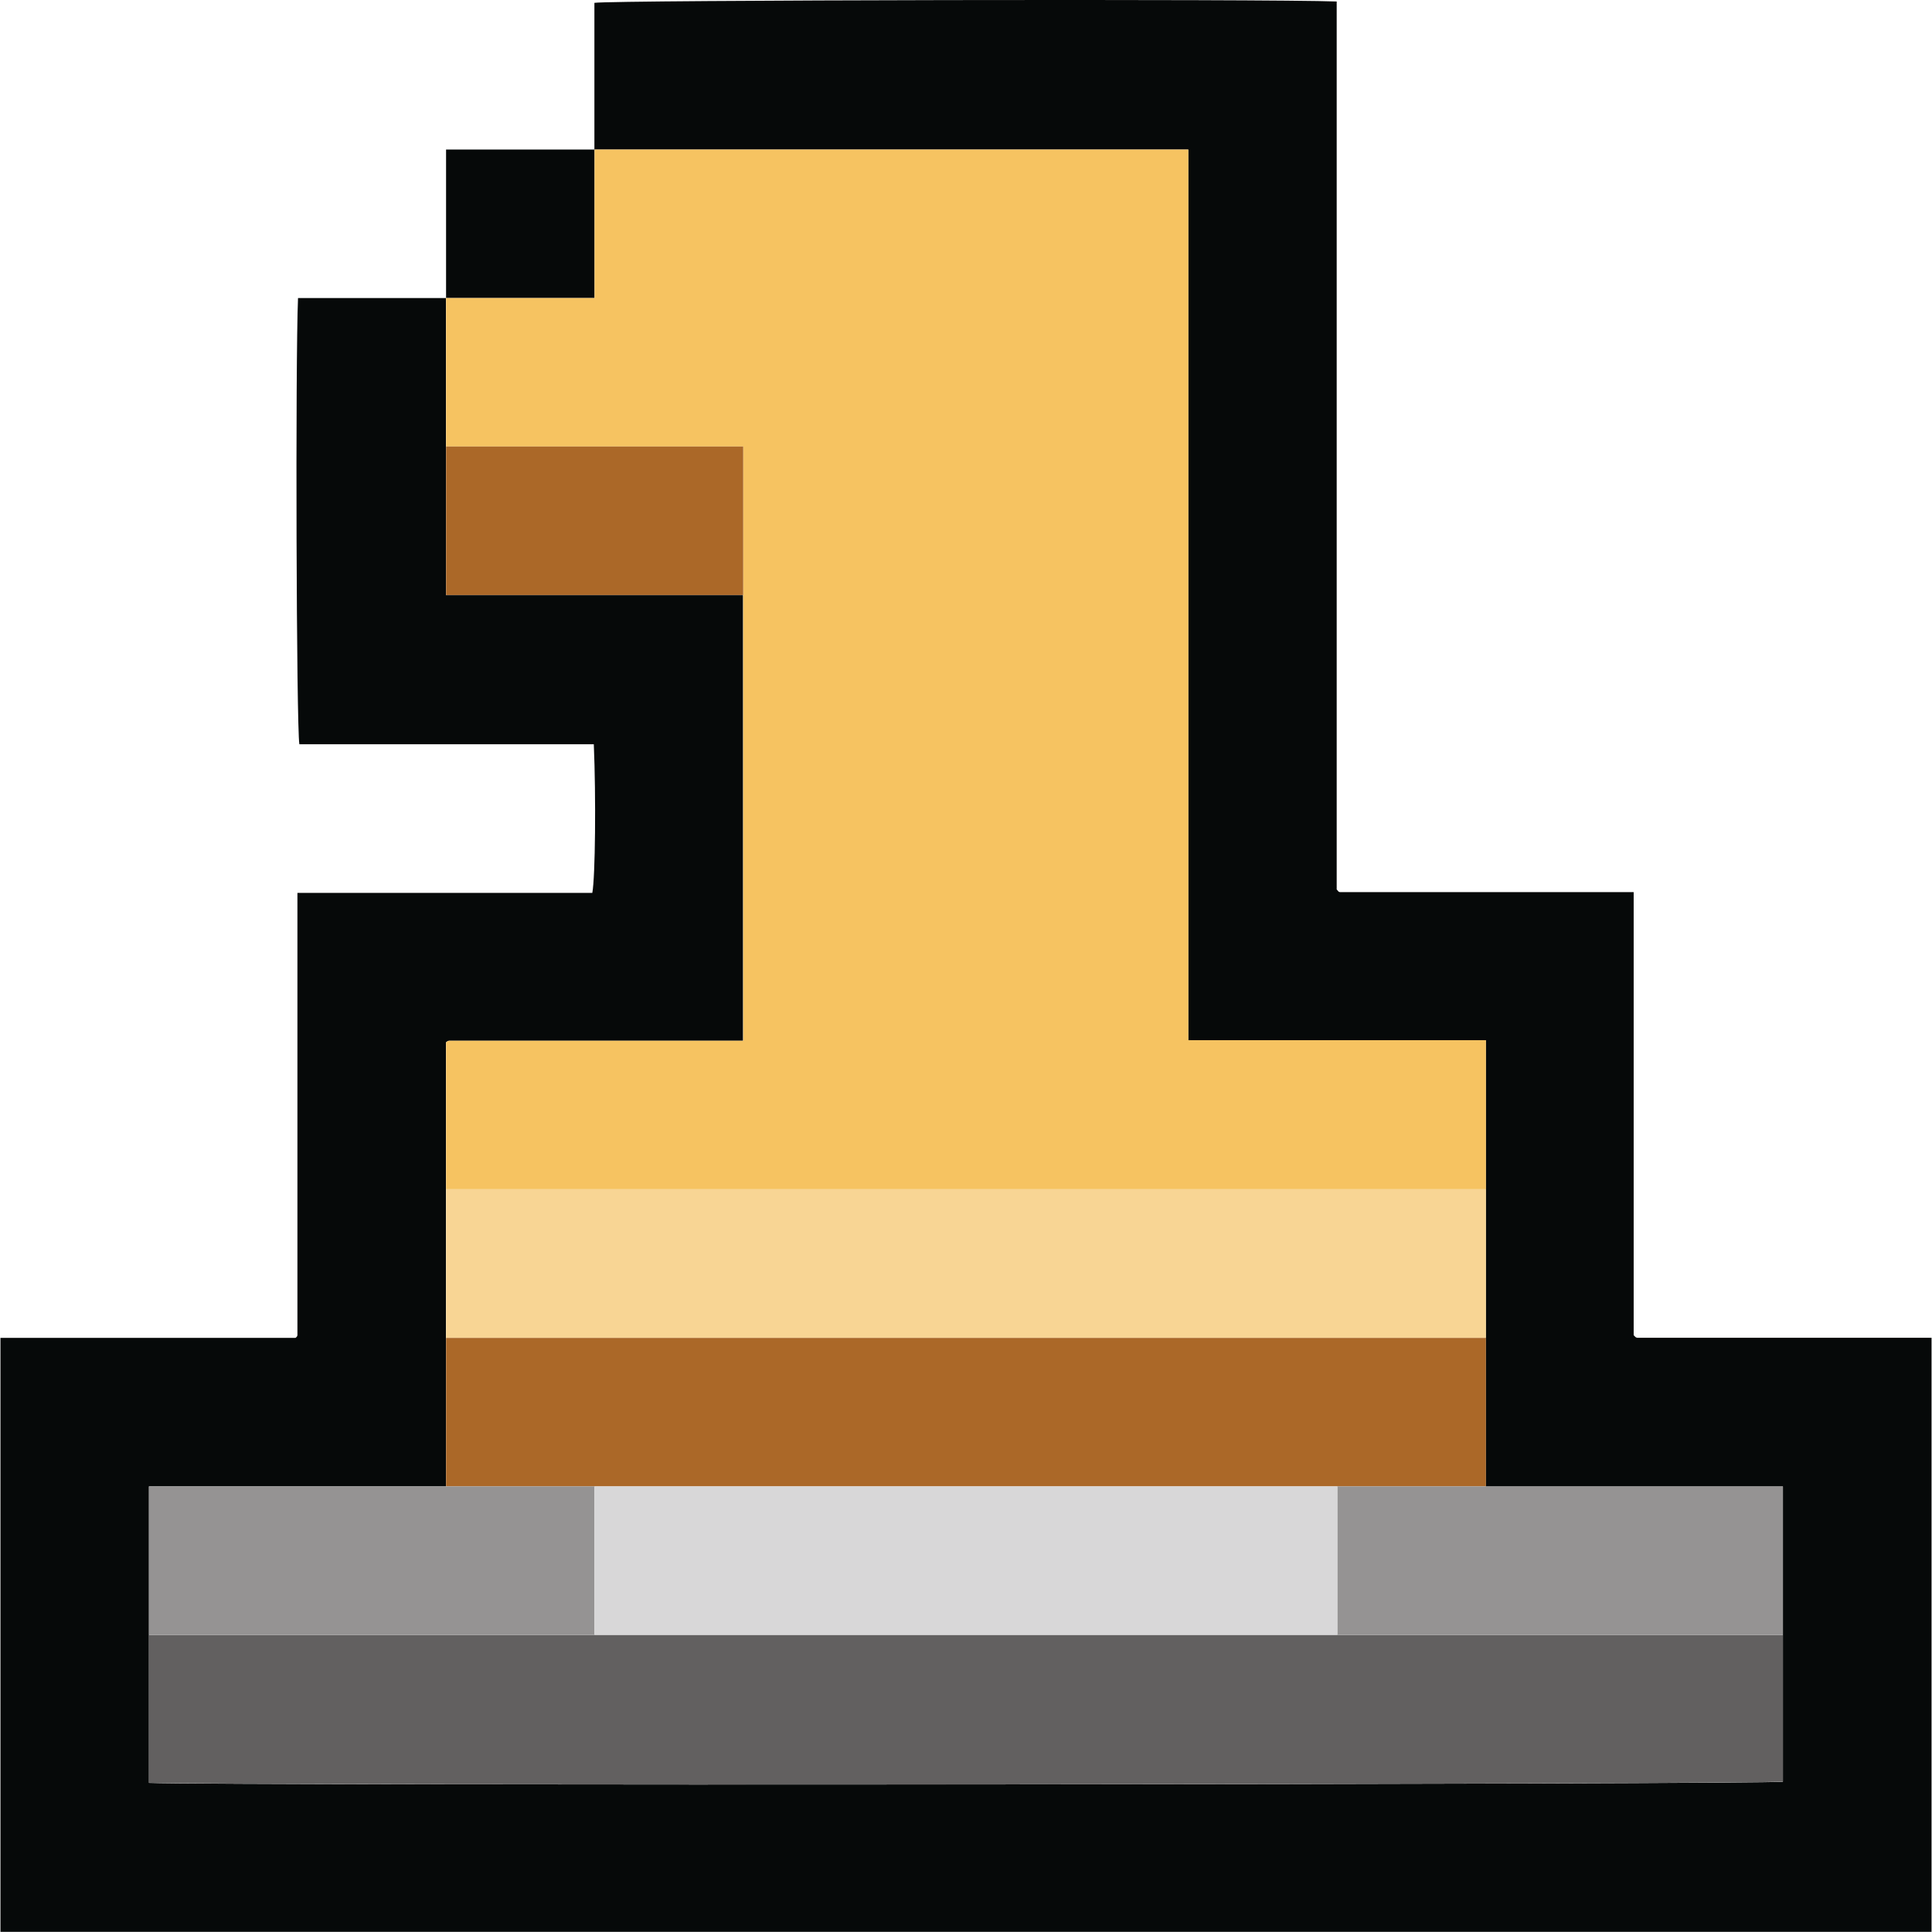 <?xml version="1.0" encoding="UTF-8"?>
<svg id="Layer_2" data-name="Layer 2" xmlns="http://www.w3.org/2000/svg" viewBox="0 0 129.01 129.07" width="13" height="13">
  <g id="Layer_1-2" data-name="Layer 1">
    <g>
      <path fill="#060909" d="m0,89.38h19.71s.07-.05.09-.08c.02-.03.04-.07.04-.11,0-9.83,0-19.66,0-29.54h19.7c.2-1.04.25-6.43.1-9.93h-19.67c-.2-1.13-.27-25.54-.09-29.81h9.88v19.85h19.85v29.77c-6.6,0-13.13,0-19.65,0-.04,0-.08.02-.11.04-.03.02-.06.05-.09.07v29.66H9.92v19.81c4.94.19,108.02.11,109.16-.08v-19.72h-19.85v-29.81h-19.88V9.99h-39.67V.19C40.8,0,84.85-.08,89.27.1v59.32c.07.08.09.11.12.14.03.02.07.04.1.04,6.53,0,13.05,0,19.62,0v29.6c.07.07.1.11.13.13.03.02.07.04.11.04,6.53,0,13.05,0,19.66,0v39.69H0v-39.69Z"/>
      <path fill="#060909" d="m29.77,19.91v-9.92h9.92v9.92h-9.92Z"/>
      <path fill="#f6c361" d="m29.77,19.91h9.92v-9.92h39.67v59.5h19.88v9.96H29.77v-9.81s.05-.05.09-.07c.03-.02.07-.04.11-.04,6.52,0,13.05,0,19.65,0V29.83h-19.85v-9.92Z"/>
      <path fill="#626060" d="m119.08,109.22v9.8c-1.14.2-104.22.28-109.16.08v-9.88h109.16Z"/>
      <path fill="#f8d594" d="m29.77,79.45h69.47v9.92H29.77v-9.92Z"/>
      <path fill="#ab6828" d="m29.77,89.38h69.47v9.92H29.77v-9.92Z"/>
      <path fill="#959393" d="m29.77,99.3h9.92v9.92H9.92v-9.92h19.85Z"/>
      <path fill="#959393" d="m89.31,99.3h29.77v9.92h-29.77v-9.92Z"/>
      <path fill="#ab6828" d="m29.77,29.83h19.85v9.92h-19.85v-9.92Z"/>
      <path fill="#d8d7d8" d="m89.31,99.3v9.92h-49.62v-9.92h49.62Z"/>
    </g>
  </g>
</svg>